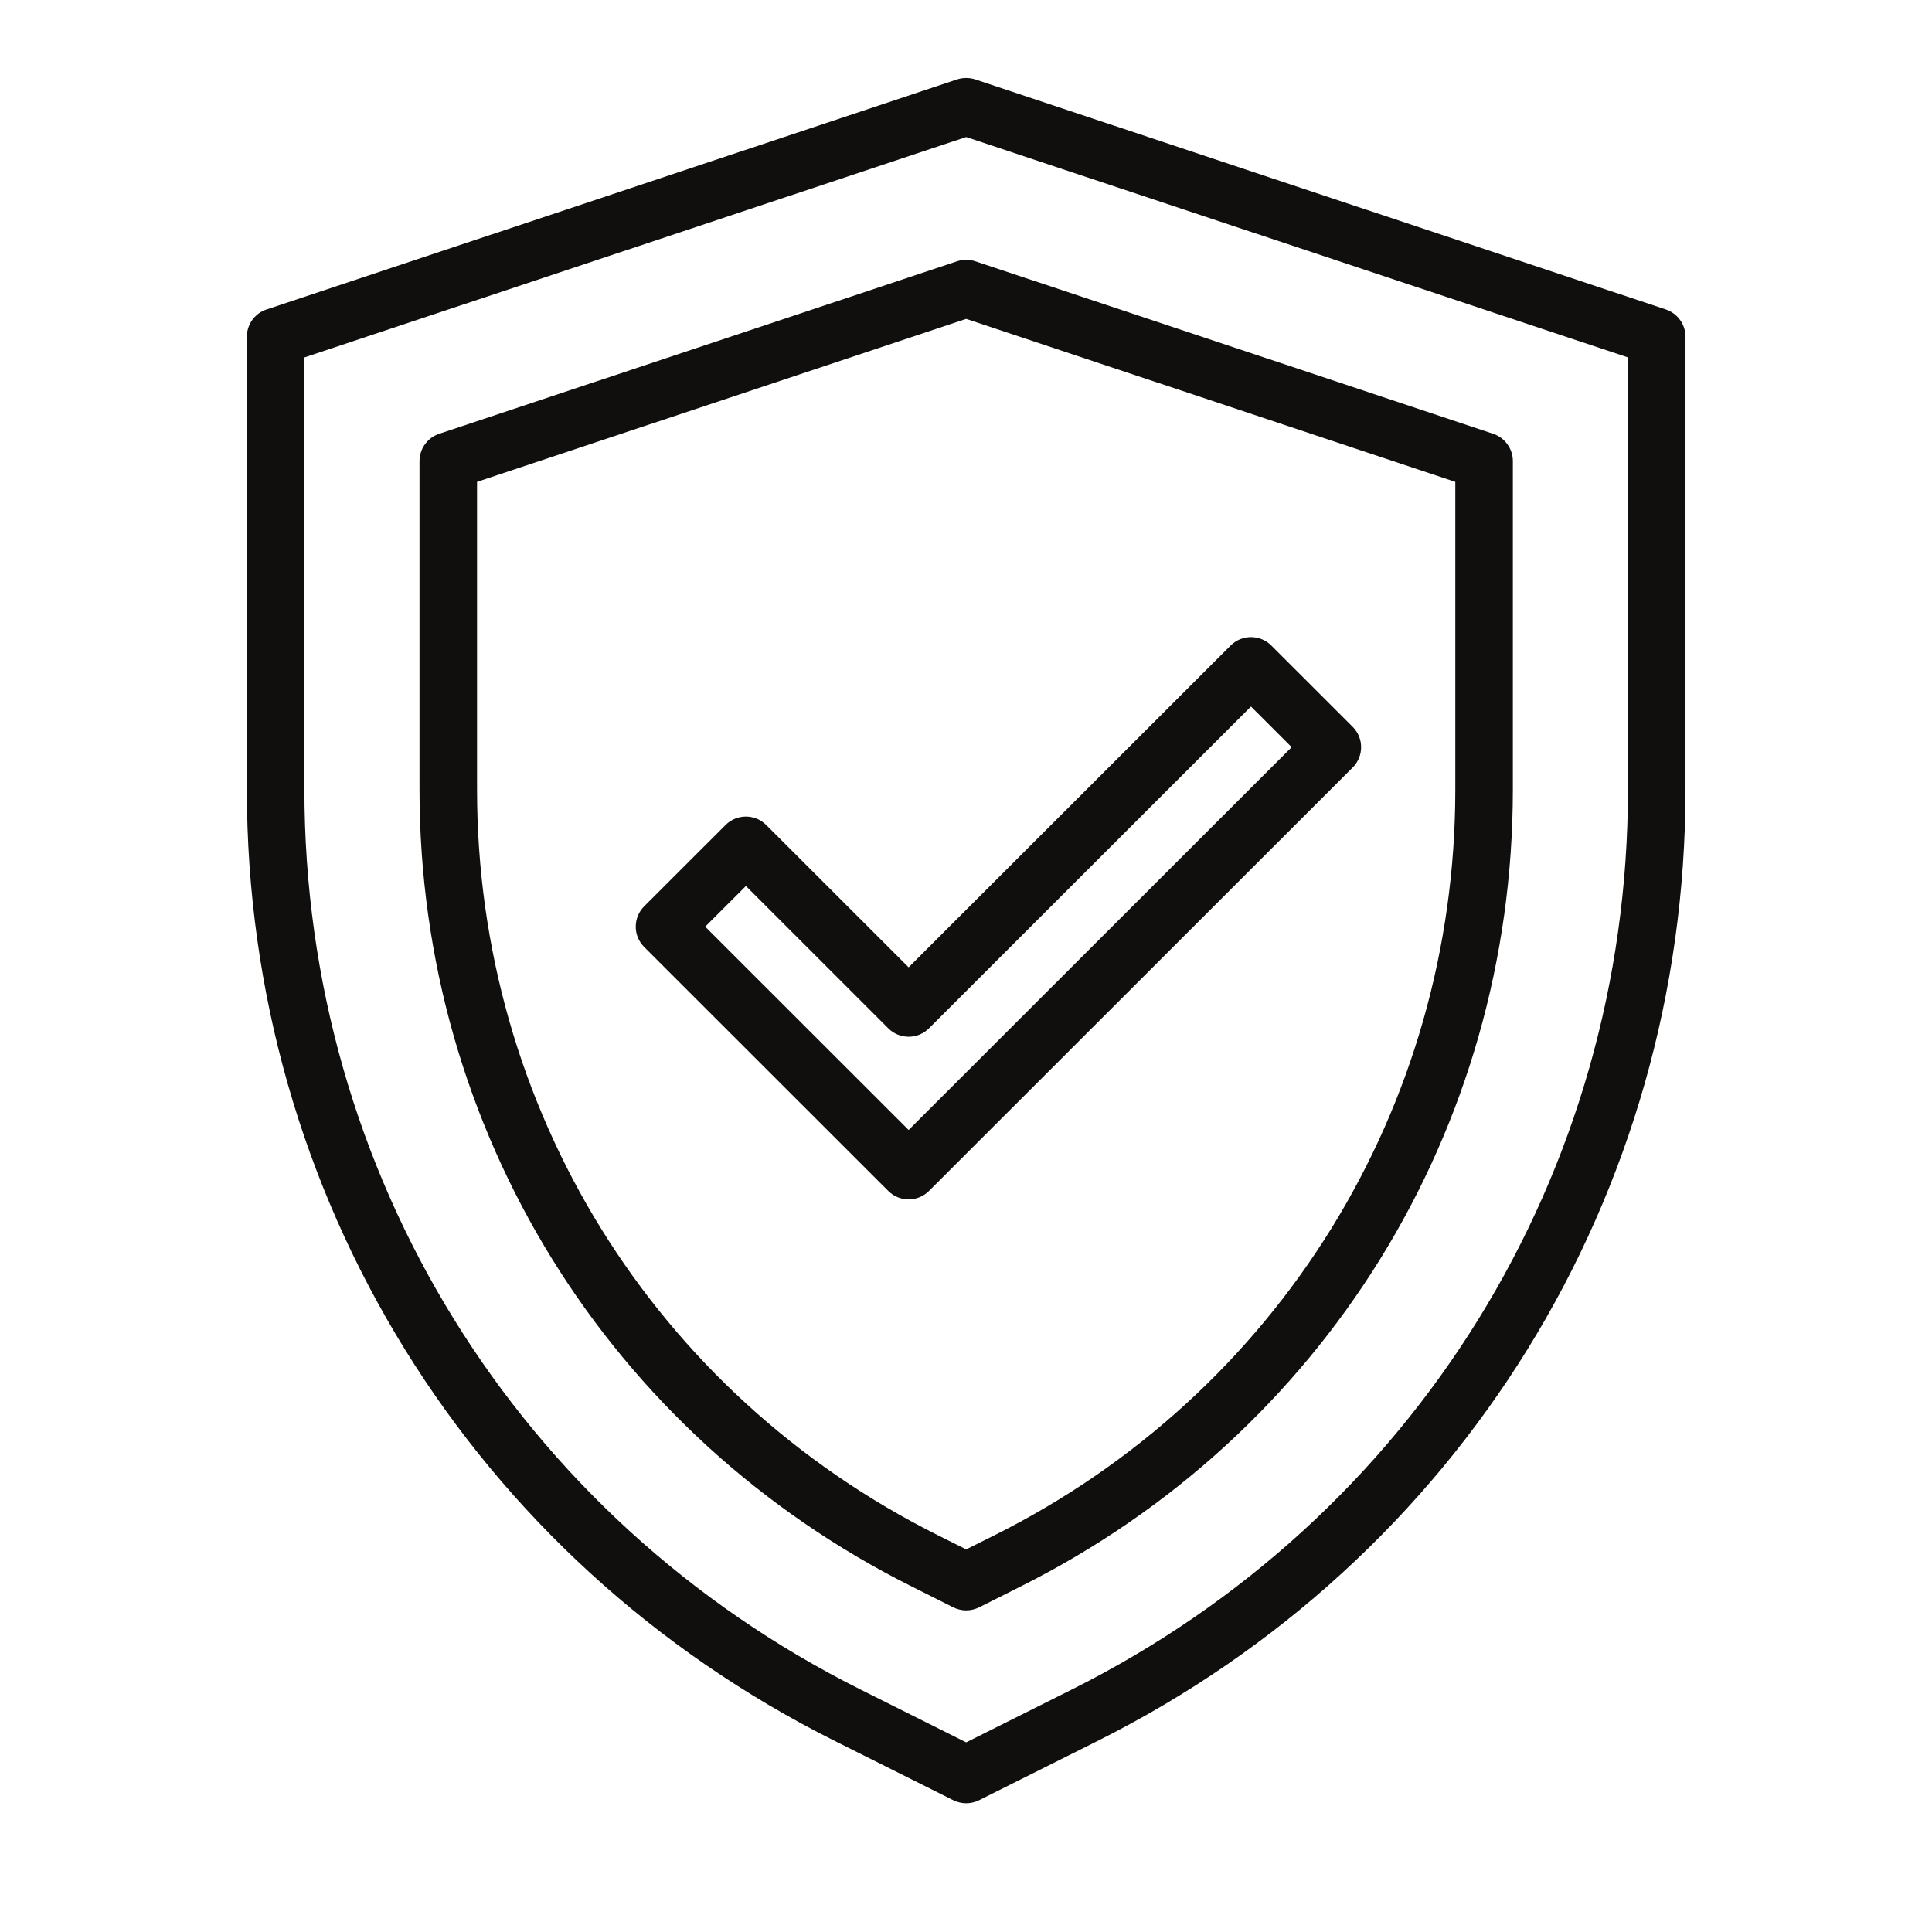 <svg xmlns="http://www.w3.org/2000/svg" xmlns:xlink="http://www.w3.org/1999/xlink" width="1000" zoomAndPan="magnify" viewBox="0 0 750 750" height="1000" preserveAspectRatio="xMidYMid meet" version="1.0"><defs><clipPath id="id1"><path d="M 95.695 30.266 L 654.445 30.266 L 654.445 700.016 L 95.695 700.016 Z M 95.695 30.266 " clip-rule="nonzero"/></clipPath></defs><g clip-path="url(#id1)"><path fill="#100f0d" d="M 118.172 138.75 L 118.172 306.535 C 118.172 455.484 200.984 589.391 334.273 655.977 L 375.07 676.383 L 415.863 655.977 C 549.156 589.391 631.965 455.484 631.965 306.535 L 631.965 138.75 L 375.07 53.199 Z M 375.07 700.016 C 373.367 700.016 371.664 699.621 370.051 698.836 L 324.281 675.945 C 183.355 605.527 95.832 463.988 95.832 306.535 L 95.832 130.727 C 95.832 125.93 98.887 121.656 103.469 120.133 L 371.535 30.832 C 373.848 30.09 376.289 30.09 378.602 30.832 L 646.668 120.133 C 651.207 121.656 654.305 125.93 654.305 130.727 L 654.305 306.535 C 654.305 463.988 566.781 605.527 425.855 675.945 L 380.086 698.836 C 378.473 699.621 376.77 700.016 375.07 700.016 " fill-opacity="1" fill-rule="nonzero"/></g><path fill="#100f0d" d="M 185.188 187.062 L 185.188 306.535 C 185.188 429.934 253.82 540.906 364.25 596.062 L 375.07 601.469 L 385.891 596.062 C 496.316 540.906 564.949 429.934 564.949 306.535 L 564.949 187.062 L 375.07 123.793 Z M 375.07 625.148 C 373.367 625.148 371.664 624.754 370.051 623.969 L 354.258 616.035 C 236.191 557.082 162.852 438.48 162.852 306.535 L 162.852 178.996 C 162.852 174.199 165.949 169.926 170.484 168.398 L 371.535 101.426 C 373.848 100.684 376.289 100.684 378.602 101.426 L 579.652 168.398 C 584.191 169.926 587.289 174.199 587.289 178.996 L 587.289 306.535 C 587.289 438.48 513.945 557.082 395.879 616.035 L 380.086 623.969 C 378.473 624.754 376.77 625.148 375.07 625.148 " fill-opacity="1" fill-rule="nonzero"/><path fill="#100f0d" d="M 273.758 359.734 L 352.73 438.656 L 501.422 290.055 L 485.629 274.27 L 360.629 399.195 C 356.266 403.555 349.195 403.555 344.832 399.195 L 289.555 343.949 Z M 352.73 465.602 C 349.762 465.602 346.926 464.426 344.832 462.332 L 250.066 367.625 C 247.973 365.531 246.797 362.699 246.797 359.734 C 246.797 356.766 247.973 353.934 250.066 351.84 L 281.656 320.27 C 286.02 315.91 293.086 315.91 297.449 320.27 L 352.73 375.516 L 477.73 250.594 C 482.094 246.234 489.164 246.234 493.527 250.594 L 525.113 282.16 C 529.477 286.523 529.477 293.586 525.113 297.945 L 360.629 462.332 C 358.531 464.426 355.695 465.602 352.73 465.602 " fill-opacity="1" fill-rule="nonzero"/></svg>